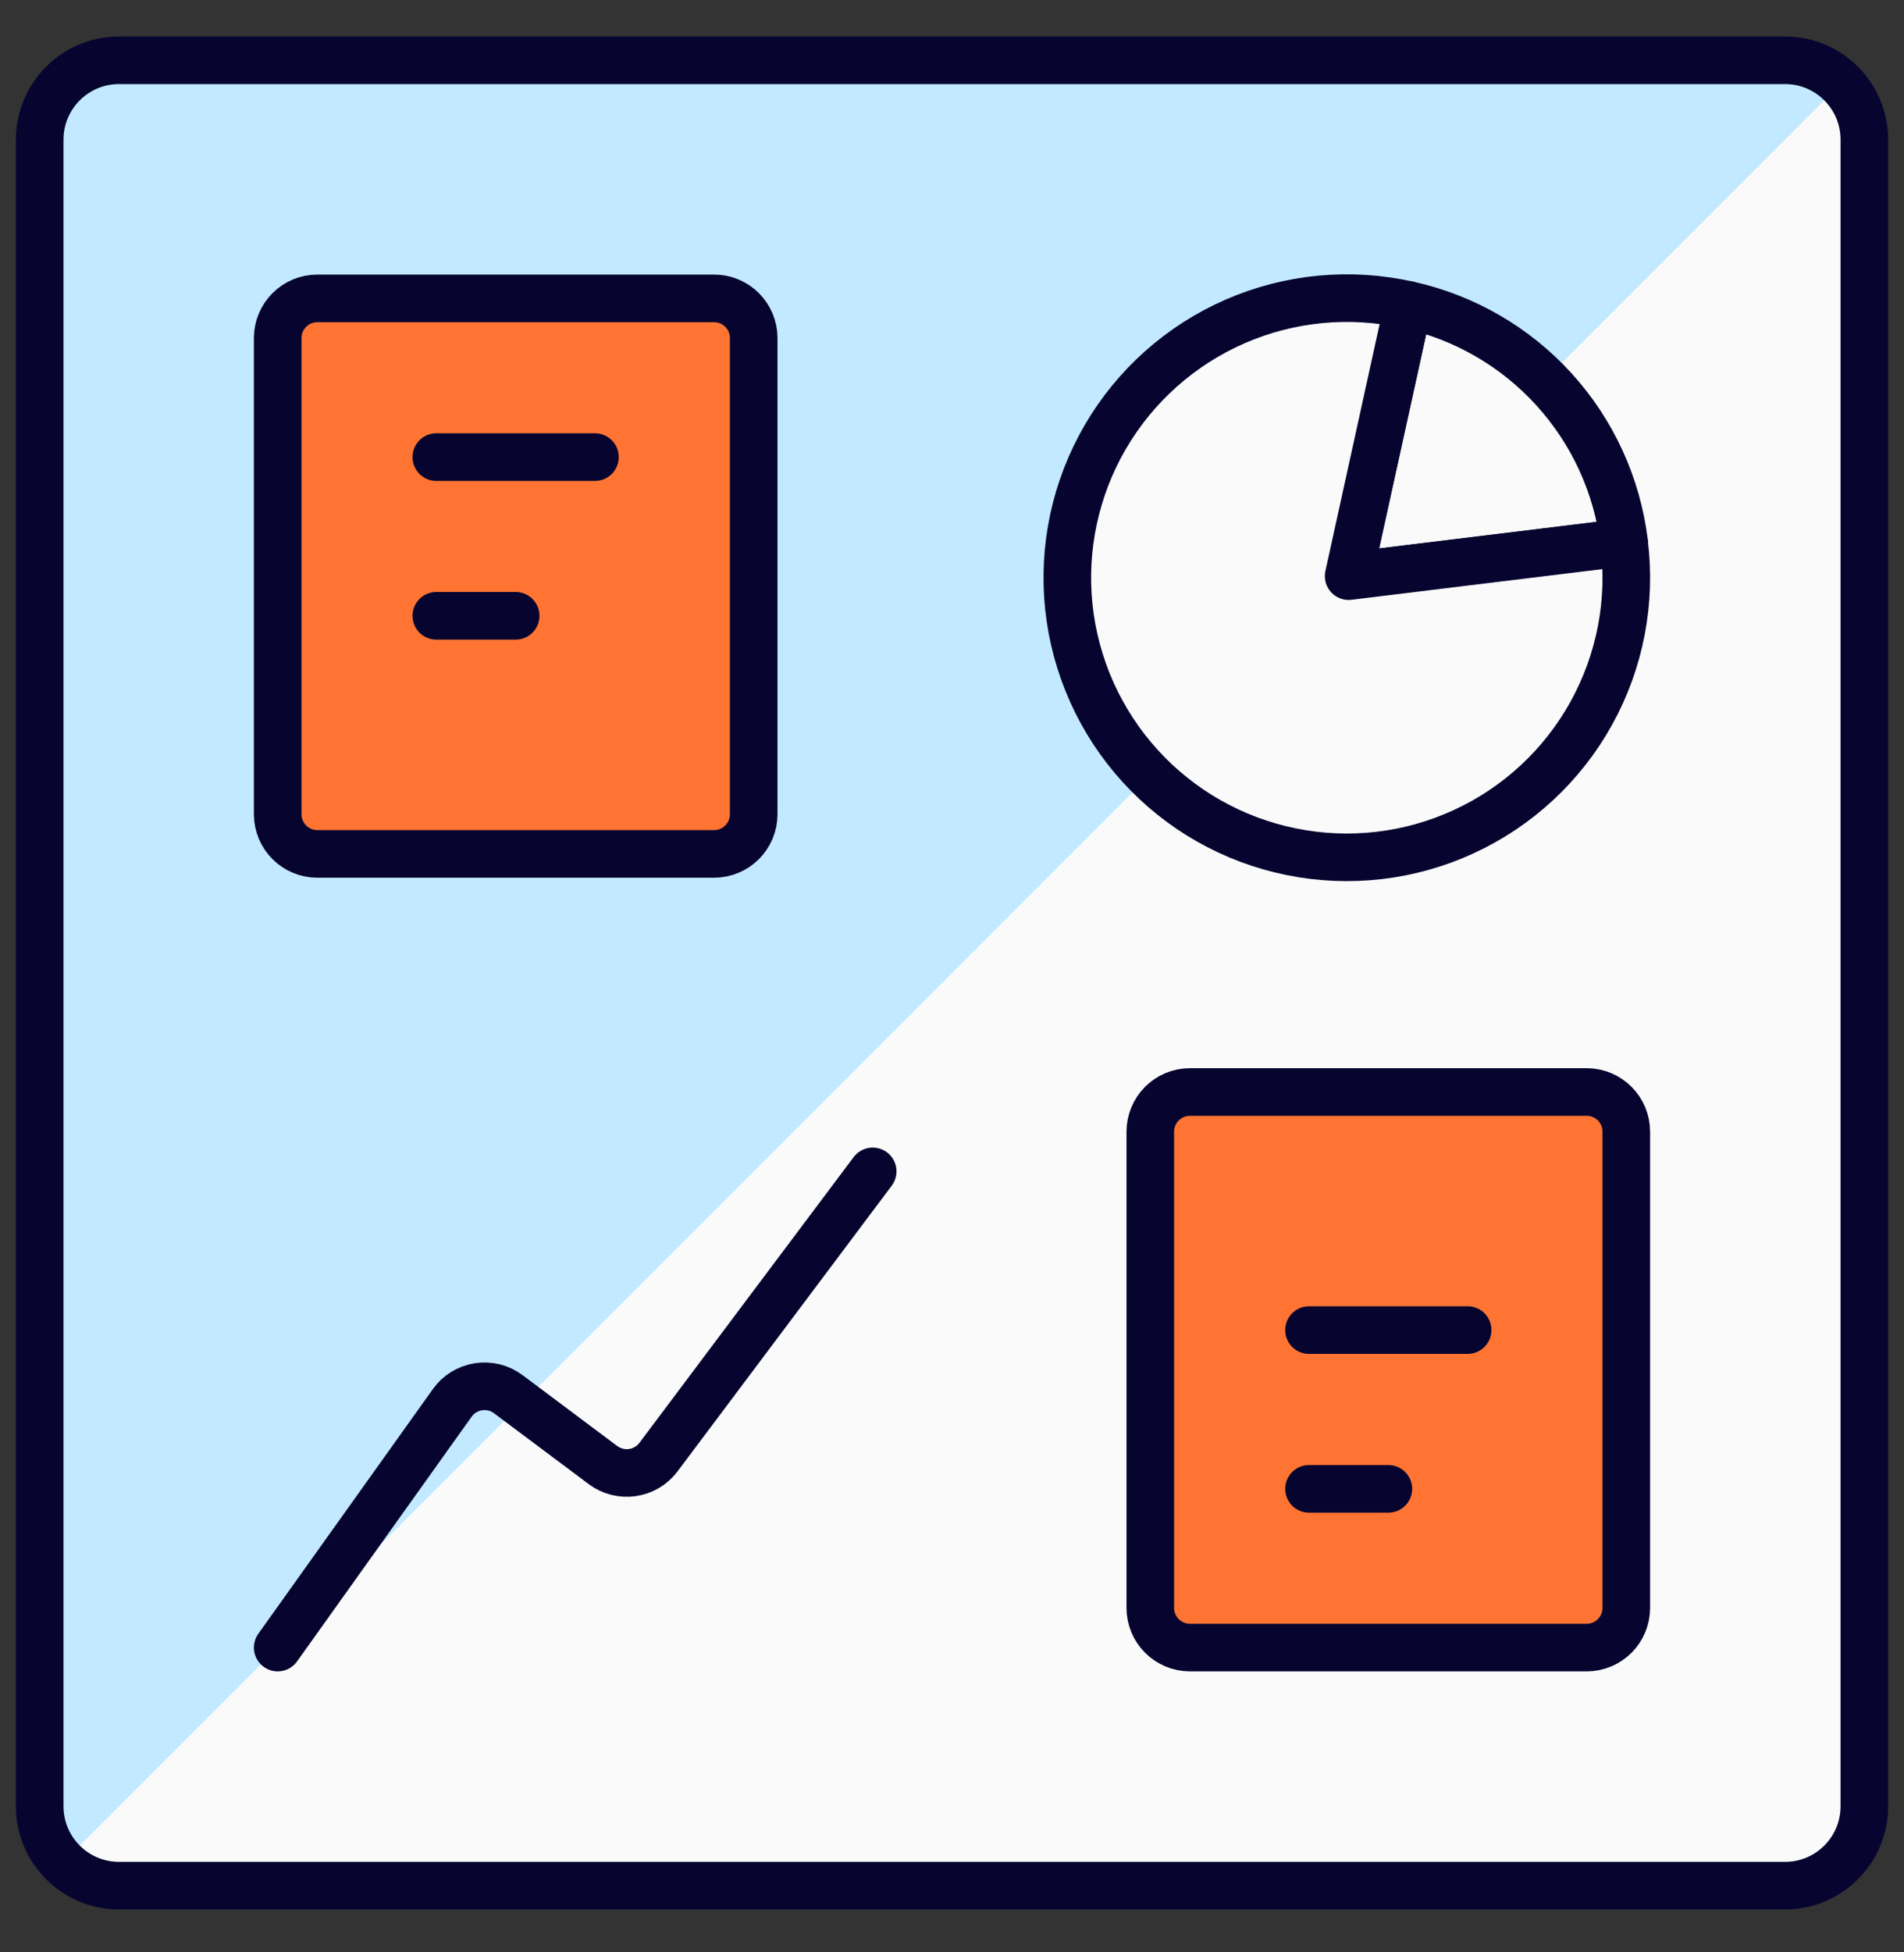 <svg width="40" height="41" viewBox="0 0 40 41" fill="none" xmlns="http://www.w3.org/2000/svg">
<rect x="0" y="0" width="40" height="41" fill="#333333" stroke="none"/>
<g clip-path="url(#clip0_1390_11477)">
<path d="M37.501 1.266H2.501C1.58 1.266 0.834 2.012 0.834 2.932V37.932C0.834 38.853 1.58 39.599 2.501 39.599H37.501C38.421 39.599 39.167 38.853 39.167 37.932V2.932C39.167 2.012 38.421 1.266 37.501 1.266Z" fill="#FAFAFA"/>
<path d="M38.679 1.754C38.367 1.441 37.943 1.266 37.501 1.266H2.501C2.059 1.266 1.635 1.441 1.322 1.754C1.01 2.066 0.834 2.49 0.834 2.932V37.932C0.834 38.374 1.01 38.798 1.322 39.111L38.679 1.754Z" fill="#C2E9FF"/>
<path d="M37.501 1.266H2.501C1.58 1.266 0.834 2.012 0.834 2.932V37.932C0.834 38.853 1.58 39.599 2.501 39.599H37.501C38.421 39.599 39.167 38.853 39.167 37.932V2.932C39.167 2.012 38.421 1.266 37.501 1.266Z" stroke="#070530" stroke-linecap="round" stroke-linejoin="round"/>
<path d="M5.834 34.599L9.501 29.461C9.565 29.37 9.647 29.294 9.741 29.236C9.836 29.178 9.941 29.139 10.05 29.122C10.16 29.105 10.272 29.11 10.38 29.136C10.487 29.163 10.588 29.211 10.677 29.277L12.667 30.766C12.844 30.898 13.066 30.955 13.285 30.924C13.504 30.893 13.701 30.776 13.834 30.599L18.334 24.599" stroke="#070530" stroke-linecap="round" stroke-linejoin="round"/>
<path d="M34.121 11.392C33.974 10.194 33.459 9.07 32.647 8.177C31.834 7.283 30.765 6.664 29.586 6.404L28.334 12.099L34.121 11.392Z" fill="#FAFAFA" stroke="#070530" stroke-linecap="round" stroke-linejoin="round"/>
<path d="M34.119 11.392L28.333 12.099L29.584 6.404C28.366 6.13 27.093 6.251 25.948 6.75C24.804 7.249 23.848 8.099 23.22 9.178C22.592 10.257 22.324 11.508 22.455 12.749C22.587 13.991 23.11 15.158 23.95 16.082C24.79 17.006 25.902 17.638 27.125 17.886C28.349 18.135 29.62 17.987 30.753 17.464C31.887 16.942 32.825 16.071 33.43 14.979C34.035 13.887 34.277 12.631 34.119 11.392Z" fill="#FAFAFA" stroke="#070530" stroke-linecap="round" stroke-linejoin="round"/>
<path d="M33.333 22.932H24.999C24.539 22.932 24.166 23.305 24.166 23.766V33.766C24.166 34.226 24.539 34.599 24.999 34.599H33.333C33.793 34.599 34.166 34.226 34.166 33.766V23.766C34.166 23.305 33.793 22.932 33.333 22.932Z" fill="#FF7433" stroke="#070530" stroke-linecap="round" stroke-linejoin="round"/>
<path d="M27.5 27.932H30.833" stroke="#070530" stroke-linecap="round" stroke-linejoin="round"/>
<path d="M27.5 31.266H29.167" stroke="#070530" stroke-linecap="round" stroke-linejoin="round"/>
<path d="M15.001 6.266H6.667C6.207 6.266 5.834 6.639 5.834 7.099V17.099C5.834 17.559 6.207 17.932 6.667 17.932H15.001C15.461 17.932 15.834 17.559 15.834 17.099V7.099C15.834 6.639 15.461 6.266 15.001 6.266Z" fill="#FF7433" stroke="#070530" stroke-linecap="round" stroke-linejoin="round"/>
<path d="M9.166 9.599H12.499" stroke="#070530" stroke-linecap="round" stroke-linejoin="round"/>
<path d="M9.166 12.932H10.833" stroke="#070530" stroke-linecap="round" stroke-linejoin="round"/>
</g>
<defs>
<clipPath id="clip0_1390_11477">
<rect width="40" height="40" fill="white" transform="translate(0 0.432)"/>
</clipPath>
</defs>
</svg>
